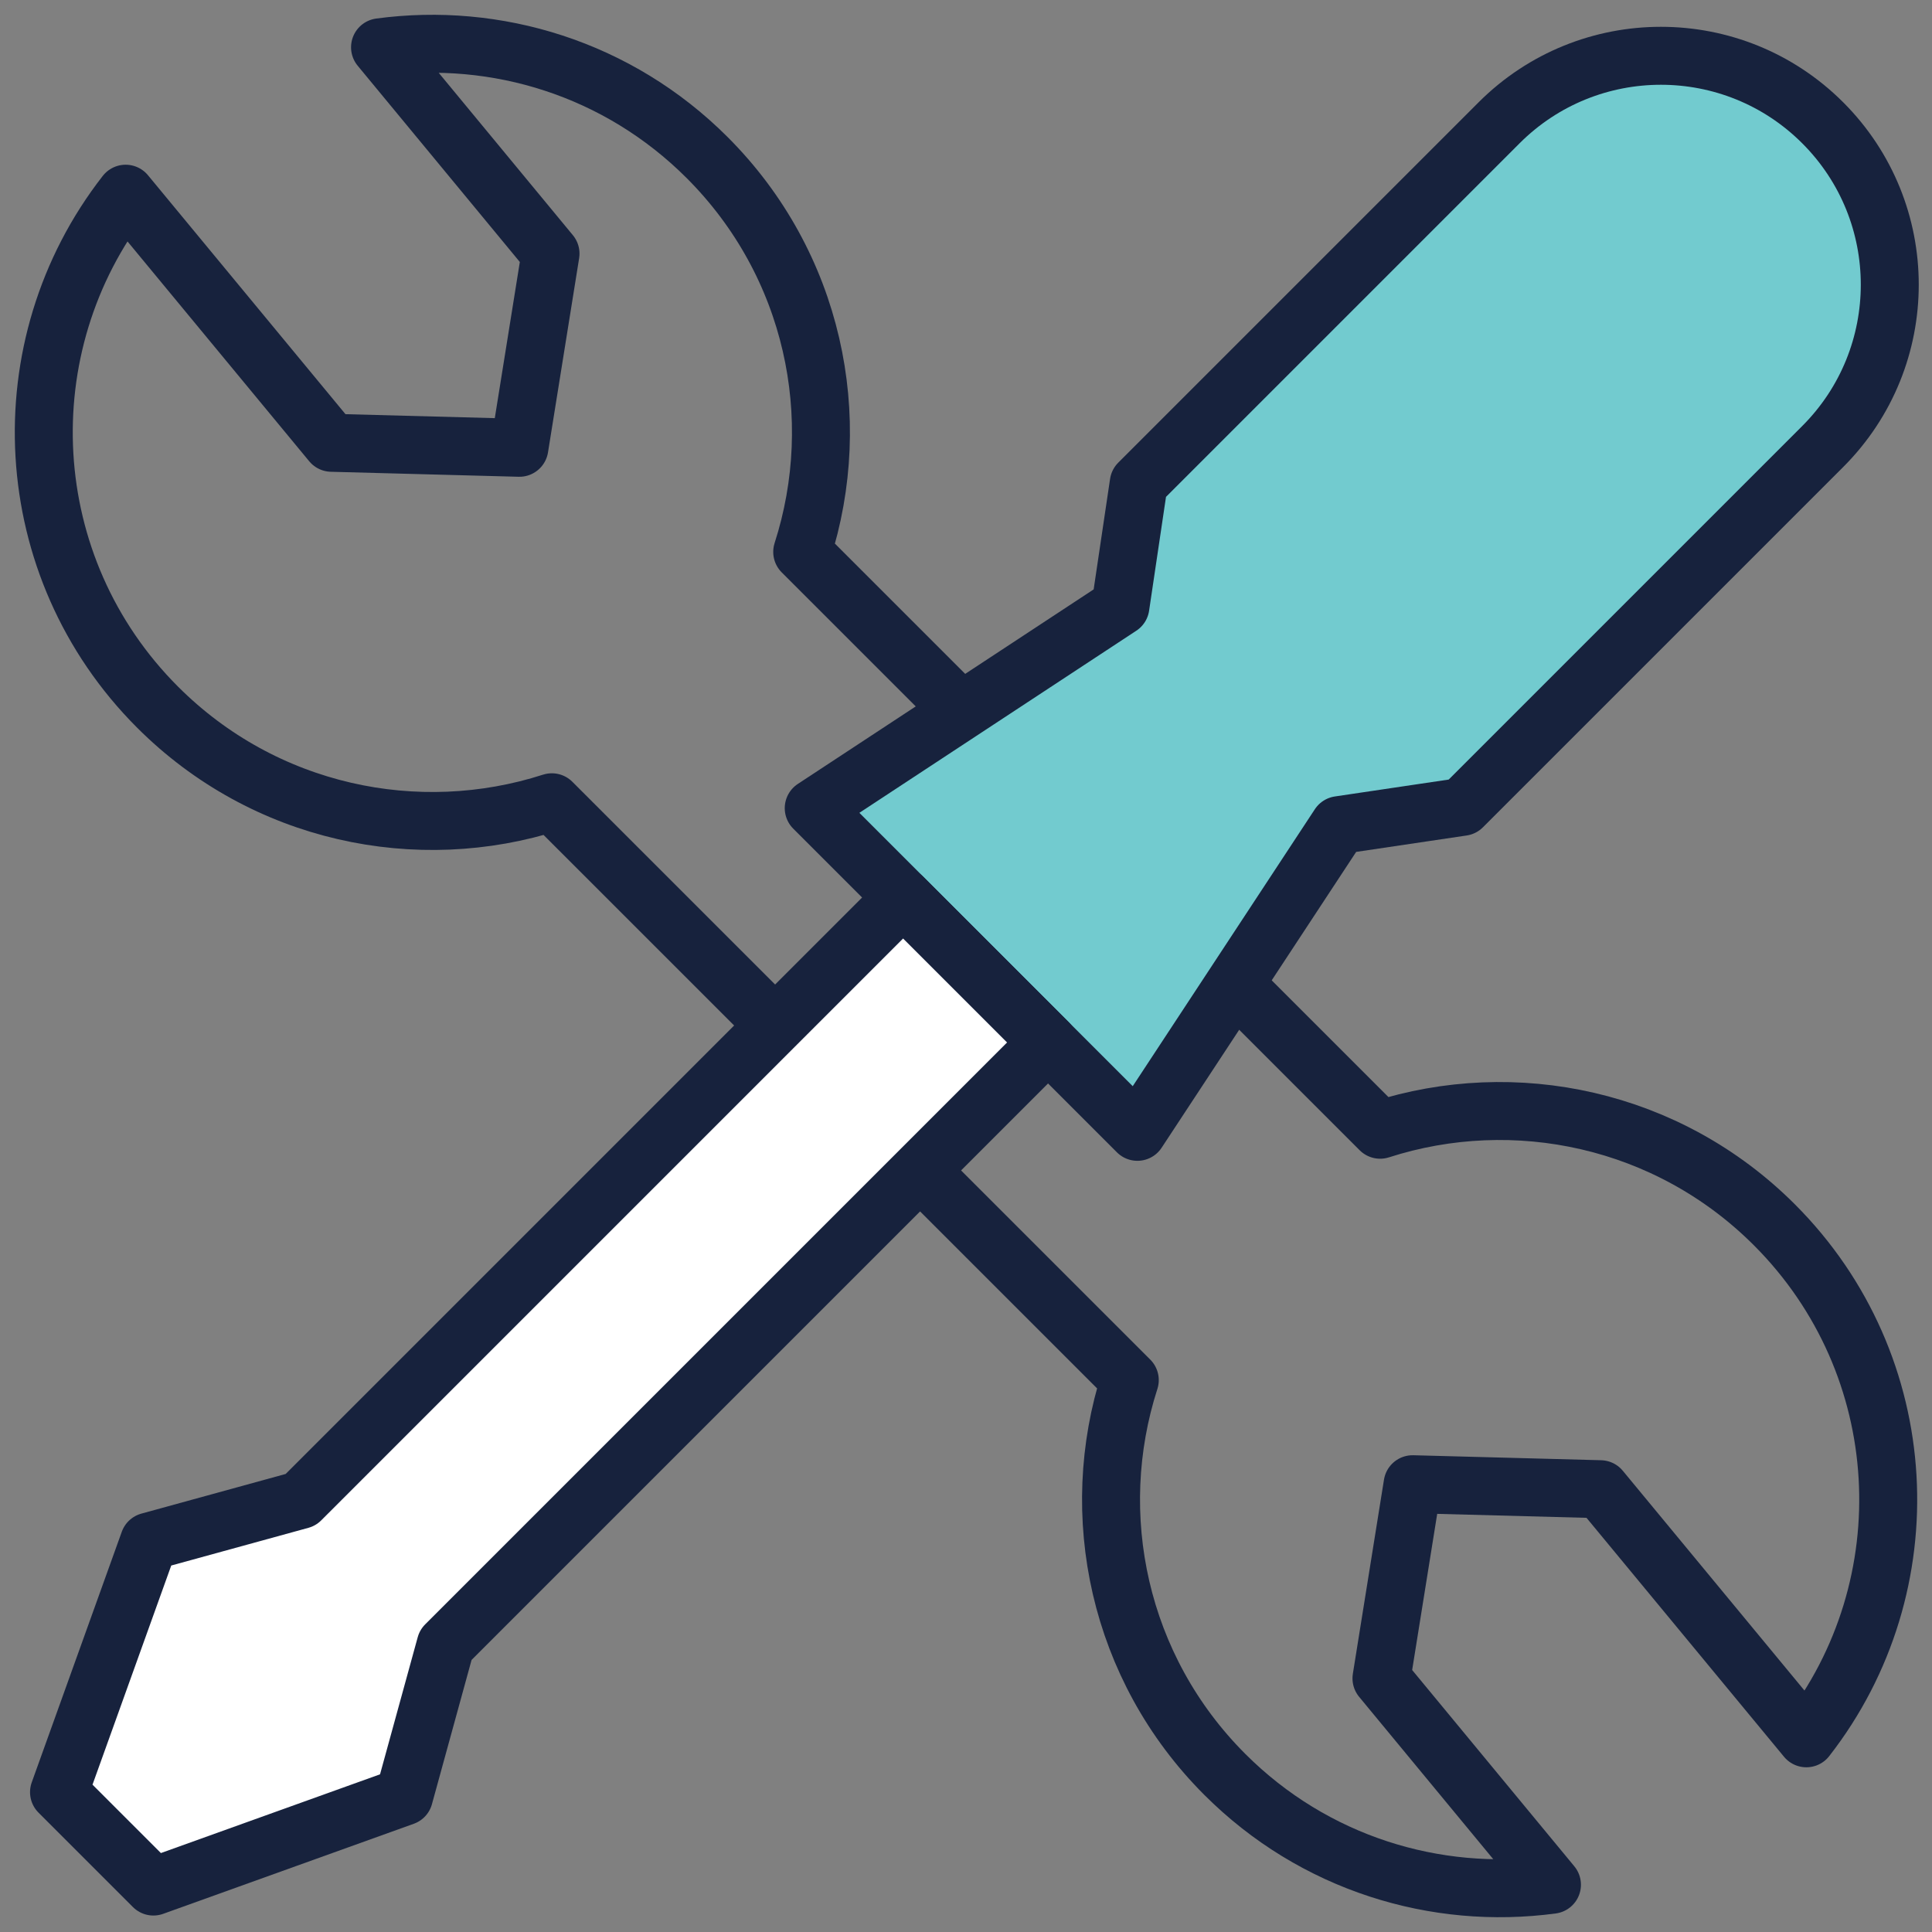 <?xml version="1.0" encoding="UTF-8"?>
<svg id="Layer_1" data-name="Layer 1" xmlns="http://www.w3.org/2000/svg" viewBox="0 0 300 300">
  <rect x="0" y="0" width="300" height="300" fill="#808080" stroke="none"/>
  <defs>
    <style>
      .cls-1 {
        fill: #72cbcf;
      }

      .cls-1, .cls-2, .cls-3 {
        stroke: #17223d;
        stroke-linecap: round;
        stroke-linejoin: round;
        stroke-width: 9px;
      }

      .cls-2 {
        fill: #fff;
      }

      .cls-3 {
        fill: none;
      }
    </style>
  </defs>
  <path class="cls-3" d="m175.432,214.303c-6.724,20.864-1.802,44.667,14.757,61.227,13.854,13.854,32.777,19.561,50.798,17.129l-26.473-32.042,4.834-30.149,29.169.775,31.973,38.68c18.472-23.688,16.805-57.966-4.961-79.732-16.56-16.56-40.366-21.482-61.221-14.766-0,0-0.0 0-.001 0l-89.741-89.727c6.724-20.864,1.802-44.667-14.757-61.227-13.854-13.854-32.777-19.561-50.798-17.129l26.473,32.042-4.834,30.149-29.169-.775L19.509,30.078C1.037,53.767,2.704,88.044,24.47,109.81c16.56,16.56,40.366,21.482,61.221,14.766 0,0,0-0.0.001-0l89.741,89.727Z"/>
  <path class="cls-1" d="m232.774,19.072l-55.951,55.951-2.845,19.152-47.623,31.316,50.26,50.26,31.316-47.623,19.152-2.845,55.951-55.951c13.879-13.879,13.879-36.381,0-50.26h-0c-13.879-13.879-36.381-13.879-50.26-0Z"/>
  <polygon class="cls-2" points="140.231 139.366 46.696 232.901 23.146 239.373 23.146 239.373 9.164 278.286 23.82 292.942 62.733 278.959 62.733 278.959 69.204 255.41 162.74 161.874 140.231 139.366"/>
</svg>
